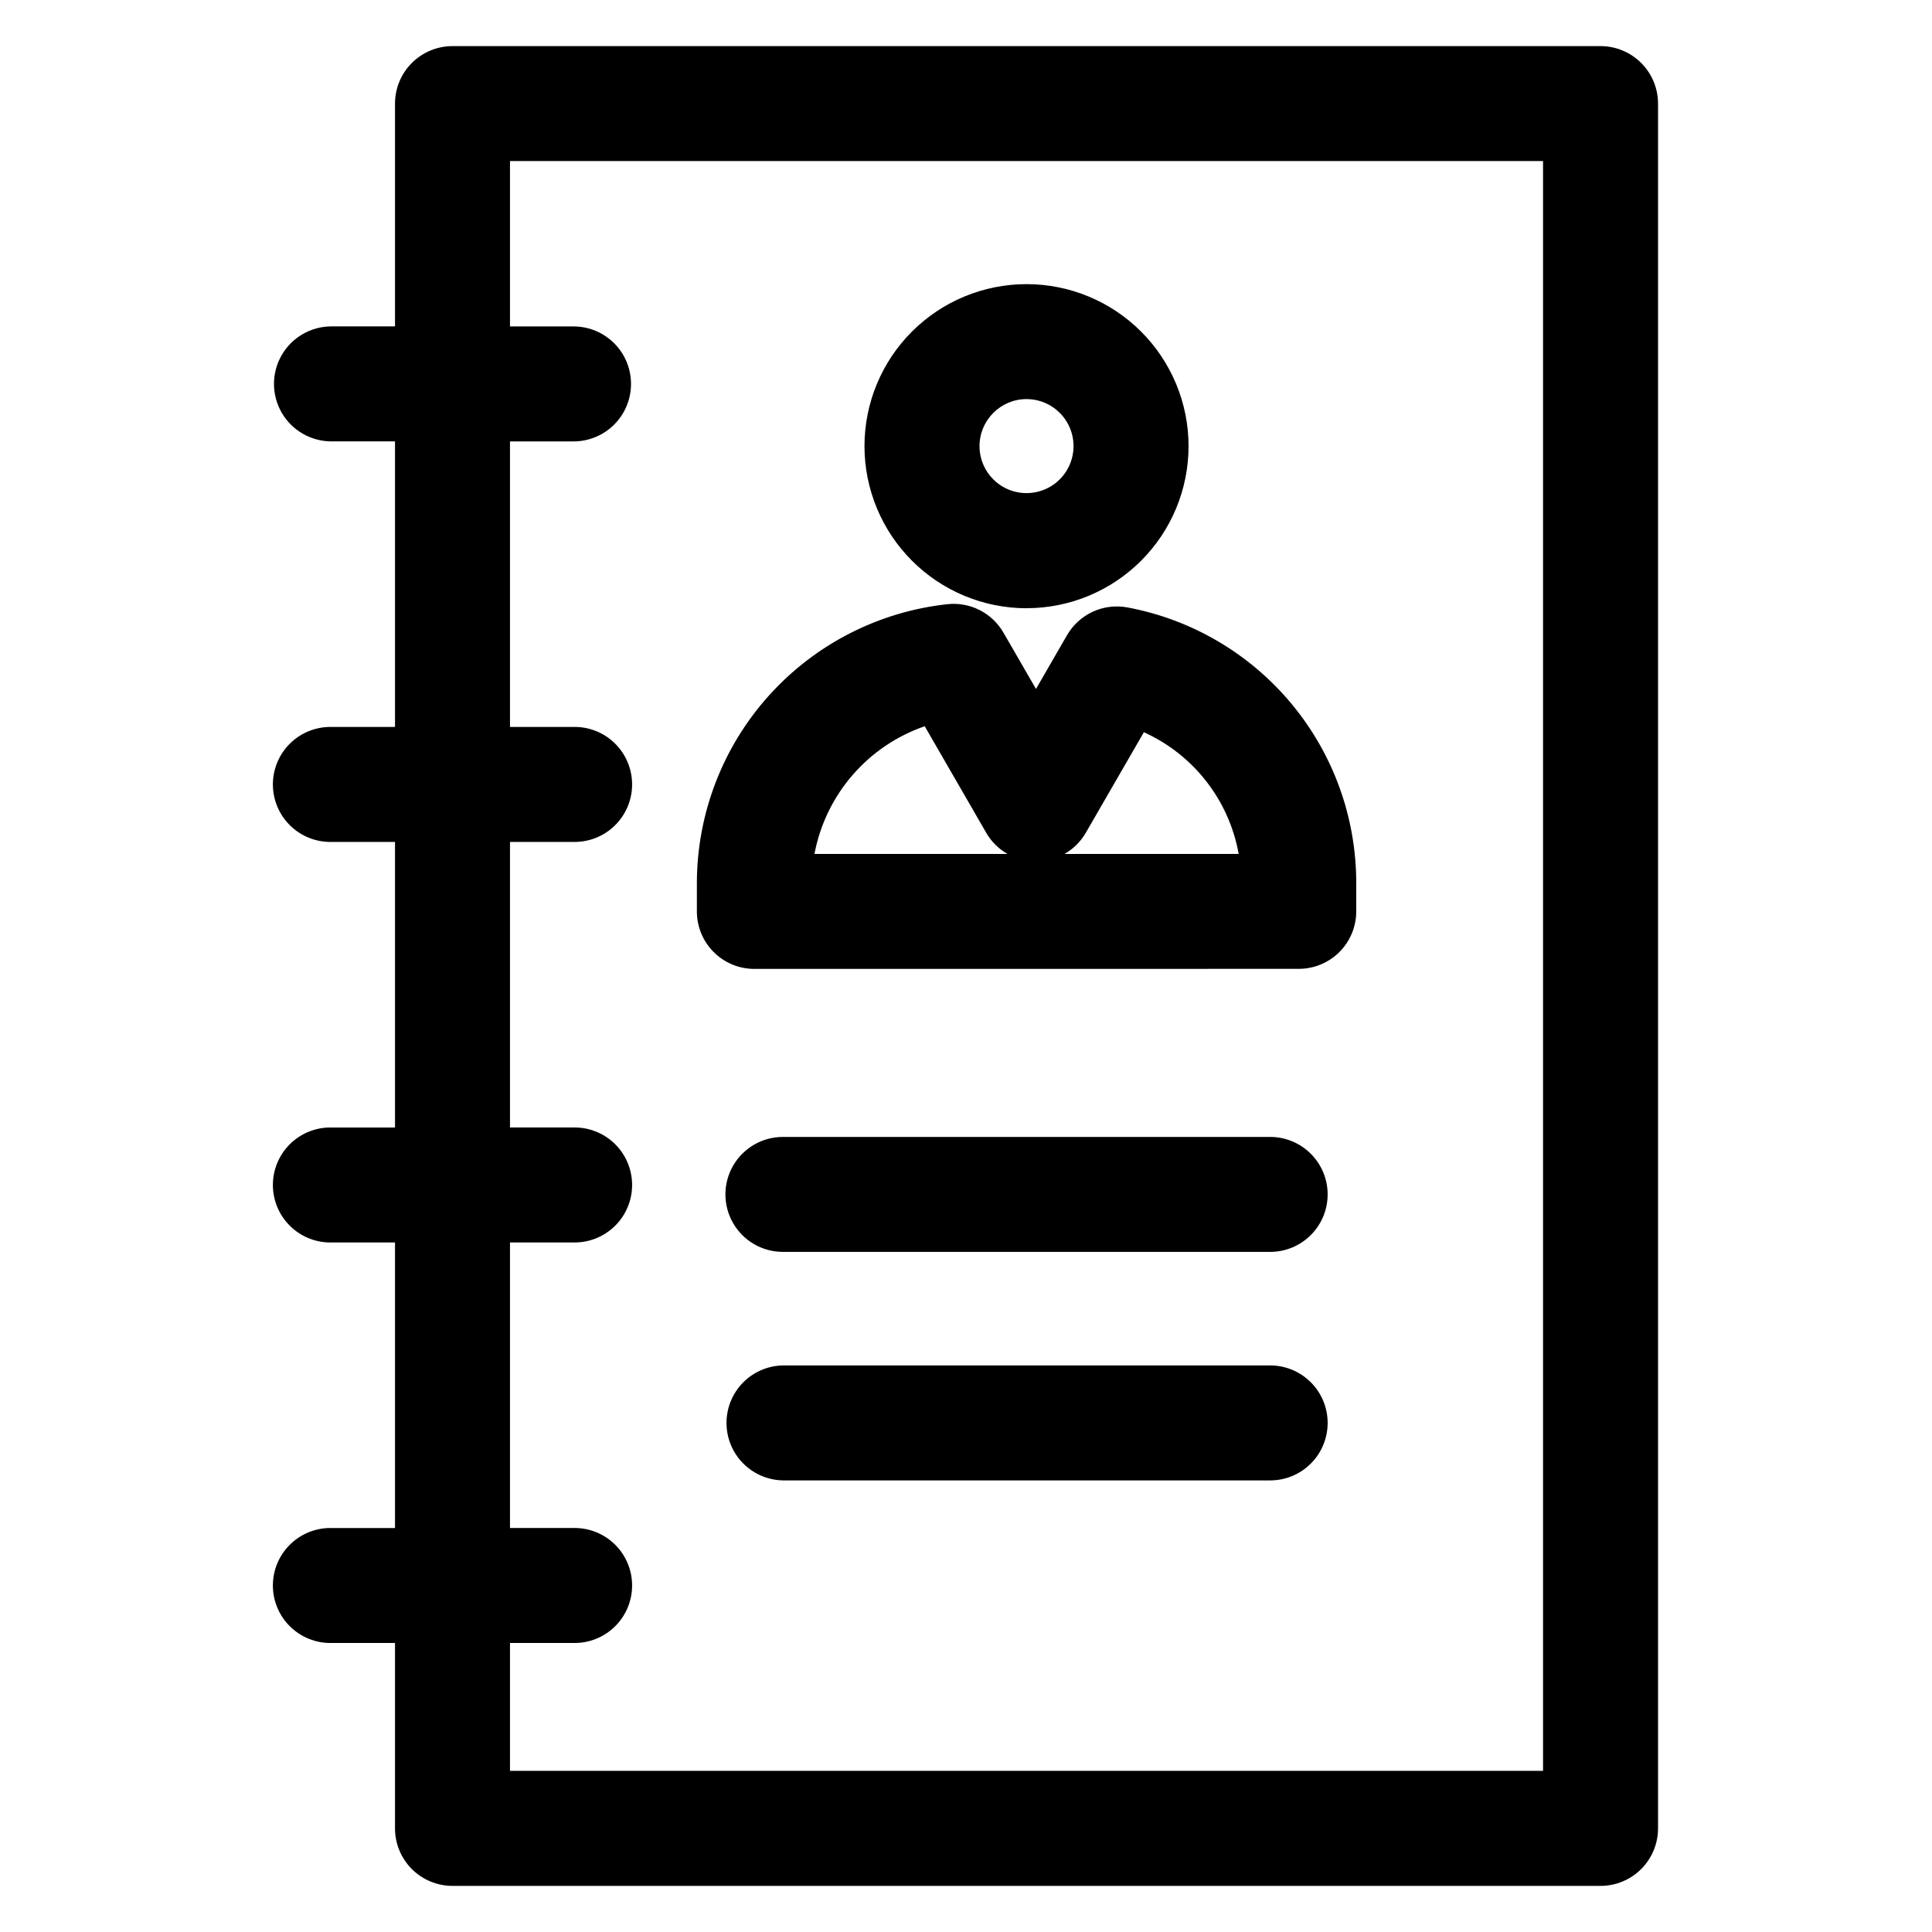 <?xml version="1.0" encoding="UTF-8"?>
<!-- Uploaded to: ICON Repo, www.iconrepo.com, Generator: ICON Repo Mixer Tools -->
<svg fill="#000000" width="800px" height="800px" version="1.1" viewBox="144 144 512 512" xmlns="http://www.w3.org/2000/svg">
 <path d="m495.84 521.09c0 4.043-1.602 7.918-4.461 10.773-2.856 2.859-6.731 4.465-10.773 4.461h-129.13c-5.375-0.102-10.297-3.027-12.957-7.699-2.656-4.672-2.656-10.398 0-15.074 2.66-4.672 7.582-7.598 12.957-7.699h129.13c4.043 0.004 7.914 1.609 10.773 4.469 2.856 2.856 4.461 6.731 4.461 10.77zm0-60.566v0.004c0 4.039-1.602 7.914-4.461 10.773-2.856 2.859-6.731 4.465-10.773 4.465h-129.13c-5.441 0-10.469-2.902-13.191-7.617-2.723-4.715-2.723-10.52 0-15.234 2.723-4.711 7.75-7.617 13.191-7.617h129.13c4.039 0 7.914 1.605 10.77 4.461 2.859 2.856 4.465 6.731 4.465 10.77zm-79.801-210.76c5.039 0 9.582 3.035 11.512 7.691 1.926 4.656 0.859 10.016-2.703 13.578s-8.922 4.629-13.578 2.703c-4.656-1.93-7.691-6.473-7.691-11.512 0.016-6.875 5.586-12.445 12.461-12.461zm0 55.418c11.387 0 22.309-4.523 30.363-12.578 8.055-8.051 12.578-18.973 12.578-30.363 0-11.391-4.523-22.312-12.578-30.367-8.055-8.051-18.977-12.574-30.363-12.574-11.391 0-22.312 4.523-30.367 12.574-8.055 8.055-12.578 18.977-12.578 30.367 0.012 11.387 4.539 22.305 12.59 30.359 8.051 8.051 18.969 12.582 30.355 12.594zm-26.977 31.281 16.297 28.23h-0.004c1.348 2.336 3.293 4.269 5.633 5.606h-51.145c1.453-7.715 4.922-14.91 10.055-20.852 5.129-5.941 11.738-10.422 19.16-12.984zm42.688 28.23 15.387-26.648h-0.004c13.18 5.953 22.578 18.02 25.125 32.254h-46.148c2.344-1.336 4.289-3.269 5.637-5.606zm-87.836 36.078h-0.004c-4.039 0-7.914-1.602-10.773-4.461-2.856-2.856-4.461-6.731-4.457-10.773v-7.586 0.004c0.035-18.332 6.836-36.004 19.098-49.633 12.266-13.625 29.125-22.246 47.348-24.211 2.93-0.309 5.887 0.238 8.512 1.578 2.625 1.336 4.805 3.406 6.281 5.957l8.629 14.934 8.234-14.266v0.004c1.582-2.731 3.973-4.902 6.84-6.219 2.871-1.316 6.078-1.707 9.18-1.121 17.023 3.184 32.398 12.223 43.469 25.543 11.07 13.324 17.137 30.094 17.148 47.414v7.586c0 4.043-1.605 7.918-4.461 10.773-2.859 2.856-6.734 4.461-10.777 4.461zm-64.762 72.496v75.668h16.836c4.094-0.078 8.043 1.492 10.961 4.359 2.922 2.863 4.566 6.785 4.566 10.875 0 4.094-1.645 8.012-4.566 10.879-2.918 2.863-6.867 4.434-10.961 4.359h-16.836v33.891h273.77v-426.62h-273.77v43.824l16.836 0.004c5.445 0 10.477 2.902 13.199 7.617s2.723 10.527 0 15.242c-2.723 4.715-7.754 7.617-13.199 7.617h-16.836v75.664h16.836c4.094-0.078 8.043 1.492 10.961 4.359 2.922 2.867 4.566 6.785 4.566 10.875 0 4.094-1.645 8.012-4.566 10.879-2.918 2.867-6.867 4.438-10.961 4.359h-16.836v75.676h16.836c4.094-0.078 8.043 1.492 10.961 4.359 2.922 2.863 4.566 6.785 4.566 10.875s-1.645 8.012-4.566 10.875c-2.918 2.867-6.867 4.438-10.961 4.363zm-15.234 170.51h304.24c4.043 0 7.918-1.605 10.773-4.461 2.859-2.856 4.465-6.731 4.465-10.773v-457.09c0-4.039-1.609-7.914-4.465-10.77-2.859-2.856-6.731-4.461-10.773-4.465h-304.24c-4.039 0-7.914 1.605-10.77 4.461-2.859 2.856-4.465 6.727-4.469 10.77v59.047h-16.836c-5.445 0-10.477 2.906-13.195 7.621-2.723 4.715-2.723 10.523 0 15.238 2.719 4.715 7.75 7.617 13.195 7.617h16.836v75.676h-16.836c-4.09-0.078-8.039 1.492-10.961 4.359-2.922 2.867-4.566 6.785-4.566 10.875 0 4.094 1.645 8.012 4.566 10.879 2.922 2.867 6.871 4.438 10.961 4.359h16.836v75.676h-16.836c-4.09-0.078-8.039 1.492-10.961 4.359-2.922 2.863-4.566 6.785-4.566 10.875s1.645 8.012 4.566 10.875c2.922 2.867 6.871 4.438 10.961 4.363h16.836v75.668h-16.836c-4.09-0.078-8.039 1.492-10.961 4.359-2.922 2.863-4.566 6.785-4.566 10.875 0 4.094 1.645 8.012 4.566 10.879 2.922 2.863 6.871 4.434 10.961 4.359h16.836v49.129c0 4.043 1.605 7.918 4.461 10.777 2.859 2.856 6.738 4.461 10.777 4.461z" fill-rule="evenodd"/>
</svg>